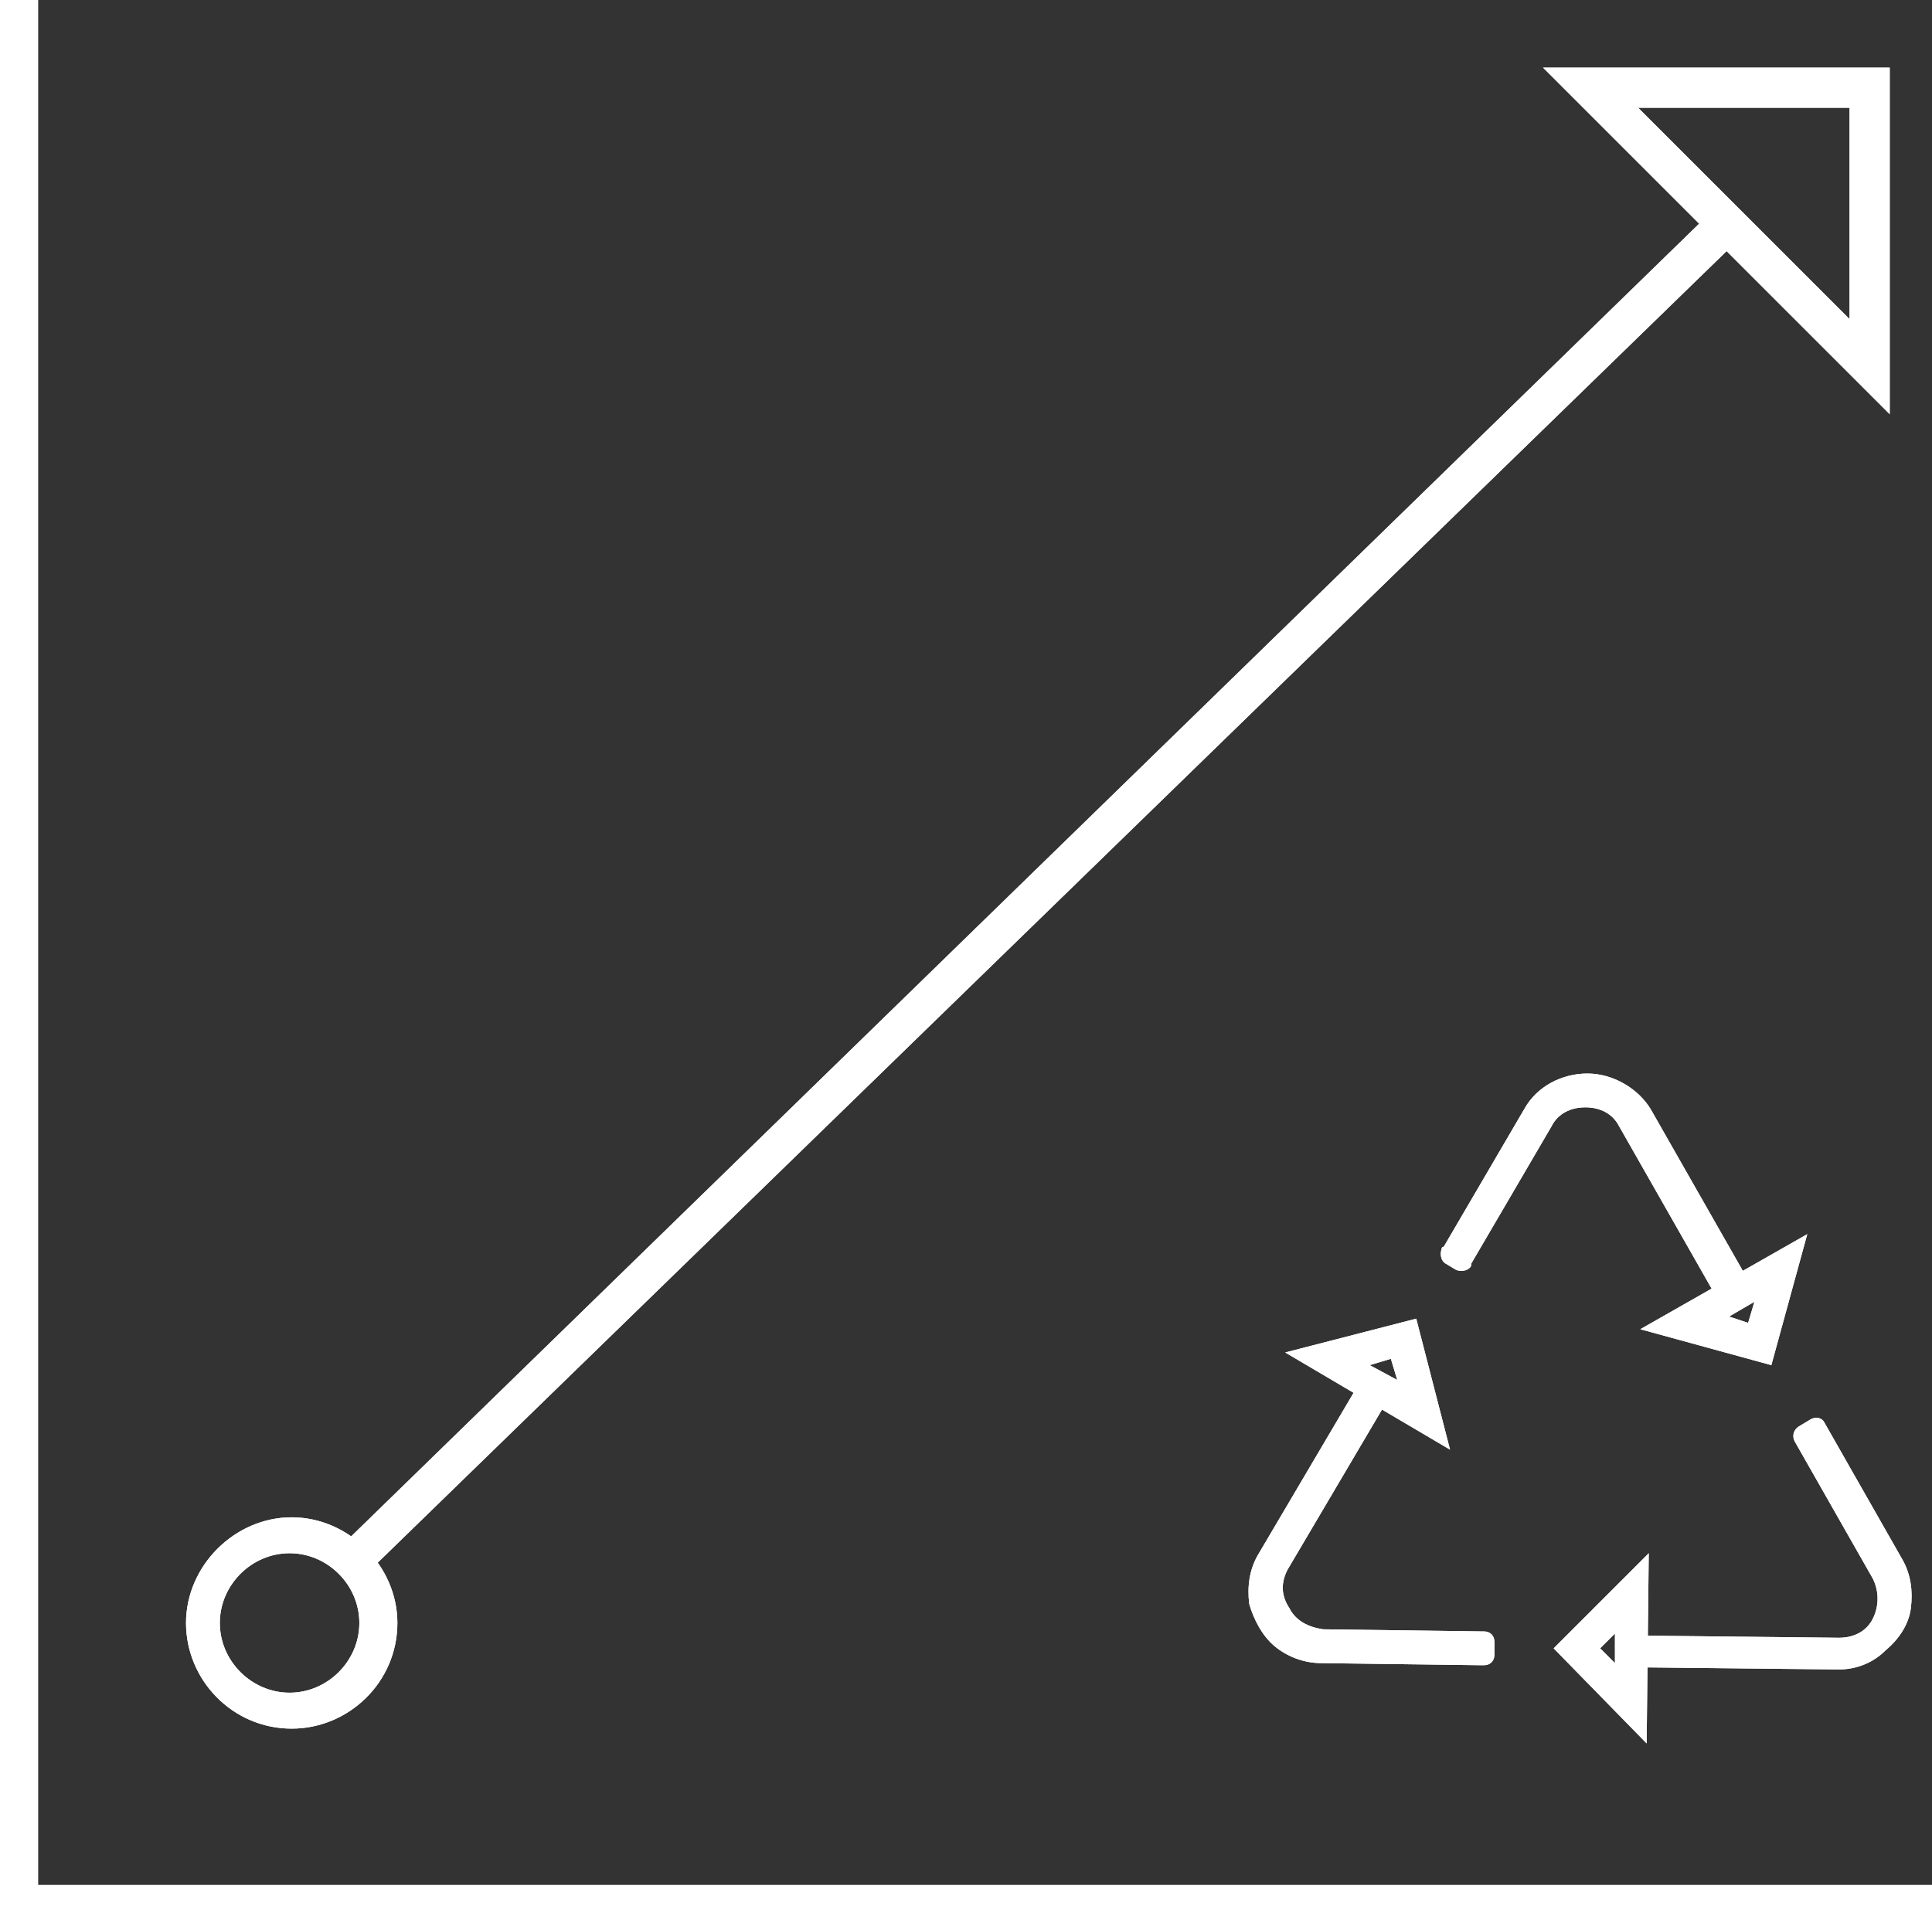 <?xml version="1.0" encoding="utf-8"?>
<!-- Generator: Adobe Illustrator 27.7.0, SVG Export Plug-In . SVG Version: 6.00 Build 0)  -->
<svg version="1.1" id="Layer_1" xmlns="http://www.w3.org/2000/svg" xmlns:xlink="http://www.w3.org/1999/xlink" x="0px" y="0px"
	 viewBox="0 0 91.4 91" style="enable-background:new 0 0 91.4 91;" xml:space="preserve">
<rect x="0" y="0" width="91.4" height="91" fill="#333333" stroke="none"/>
<style type="text/css">
	.st0{fill:#FFFFFF;}
</style>
<g>
	<g>
		<g>
			<path class="st0" d="M65.3,66L65.3,66C65.4,66,65.4,66,65.3,66C65.3,66,65.3,65.9,65.3,66C65.2,65.9,65.3,65.9,65.3,66
				c-0.2-0.1-0.4-0.2-0.6-0.3c0,0-0.1,0-0.1-0.1c0,0,0,0,0,0.1l0.1,0.1l0,0l-0.4,0.7L60,73.8c-0.3,0.6-0.5,1.3-0.4,2s0.5,1.3,1,1.7
				c0.5,0.4,1.2,0.7,1.9,0.7l7.7,0.1l0,0v-0.6l0,0l0,0l-7.7-0.1c-0.8-0.1-1.6-0.5-2-1.2s-0.4-1.6,0-2.3L65.3,66L65.3,66z"/>
			<path class="st0" d="M65.8,65.7c0,0.1,0.1,0.2,0.1,0.2c0,0.1,0,0.3-0.1,0.4s-0.2,0.2-0.3,0.2l-4.6,7.8c-0.3,0.6-0.3,1.2,0.1,1.8
				c0.3,0.6,0.9,0.9,1.6,1l7.5,0.1h0.1c0.3,0,0.5,0.2,0.5,0.5l0,0v0.6c0,0.3-0.2,0.5-0.5,0.5h-0.1l-7.6-0.1c-0.8,0-1.6-0.3-2.2-0.8
				c-0.6-0.5-1-1.3-1.2-2c-0.1-0.8,0-1.6,0.4-2.3l4.6-7.8c0-0.1,0-0.2,0-0.3c0-0.2,0.2-0.3,0.3-0.3c0.1-0.1,0.3,0,0.5,0
				c0.3,0.1,0.4,0.2,0.6,0.3C65.7,65.6,65.8,65.6,65.8,65.7z"/>
		</g>
		<g>
			<path class="st0" d="M89.1,74.4c0.4,0.7,0.4,1.6,0,2.4l0,0C88.7,77.5,87.9,78,87,78l-9.5-0.1l0,0v-0.1h-0.1c0,0.2,0,0.3,0.1,0.5
				c0,0.1,0,0.2,0,0.3l0,0l0,0v-0.1l0,0l9.5,0.1c0.7,0,1.4-0.2,1.9-0.7c0.5-0.4,0.9-1.1,1-1.7c0.1-0.7,0-1.4-0.3-2l-3.7-6.5L85.4,68
				L89.1,74.4z"/>
			<path class="st0" d="M86.3,67.3l3.7,6.5c0.4,0.7,0.5,1.5,0.4,2.3s-0.6,1.5-1.2,2C88.6,78.7,87.8,79,87,79l-9.3-0.1
				C77.6,79,77.5,79,77.4,79c-0.3,0-0.4-0.3-0.4-0.5c0-0.1,0-0.2,0-0.2c0-0.1,0-0.3-0.1-0.4c0-0.1,0-0.3,0.1-0.4s0.2-0.2,0.4-0.2
				c0.1,0,0.3,0,0.4,0.1l9.2,0.1c0.7,0,1.3-0.3,1.6-0.9c0.3-0.6,0.3-1.3,0-1.9l-3.7-6.5c-0.1-0.2-0.1-0.5,0.2-0.7l0.5-0.3
				C85.9,67,86.2,67.1,86.3,67.3z"/>
		</g>
		<g>
			<path class="st0" d="M72.4,52.7l-3.9,6.6l0,0l0.5,0.3l0,0l0,0l3.9-6.6c0.4-0.7,1.2-1.2,2.1-1.2c0.8,0,1.6,0.5,2,1.2l4.6,8.1l0,0
				l0,0l0.6-0.3l0,0l0,0l-4.6-8.1C77,51.9,76,51.3,75,51.3C73.9,51.3,73,51.8,72.4,52.7z"/>
			<path class="st0" d="M82.6,60.6c0.1,0.2,0.1,0.6-0.2,0.7l-0.6,0.3c-0.3,0.2-0.7-0.1-0.7-0.4l-4.5-7.9c-0.3-0.6-0.9-0.9-1.6-0.9
				s-1.3,0.3-1.6,0.9l-3.8,6.5v0.1c-0.1,0.2-0.4,0.3-0.7,0.2l0,0l-0.5-0.3c-0.2-0.1-0.3-0.4-0.2-0.7c0,0,0-0.1,0.1-0.1l3.8-6.5l0,0
				c0.6-1.1,1.8-1.7,3-1.7s2.4,0.7,3,1.7l4.5,7.9C82.5,60.5,82.5,60.6,82.6,60.6z"/>
		</g>
	</g>
	<g>
		<g>
			<path class="st0" d="M84.7,59.4l-1.3,4.5L79,62.6L84.7,59.4z M83.1,63.2l0.7-2.6l-3.3,1.9L83.1,63.2z"/>
			<path class="st0" d="M85.5,58.4l-1.7,6.2l-6.2-1.7L85.5,58.4z M82.7,62.6l0.3-1l-1.2,0.7L82.7,62.6z"/>
		</g>
	</g>
	<g>
		<g>
			<path class="st0" d="M77.5,81.3L74.2,78l3.3-3.3V81.3z M75,78l1.9,1.9v-3.8L75,78z"/>
			<path class="st0" d="M78,73.5l-0.1,9L73.5,78L78,73.5z M76.4,78.7v-1.4L75.7,78L76.4,78.7z"/>
		</g>
	</g>
	<g>
		<g>
			<path class="st0" d="M62.1,64.2l4.5-1.2l1.2,4.5L62.1,64.2z M66.2,63.7l-2.6,0.7l3.3,1.9L66.2,63.7z"/>
			<path class="st0" d="M67,62.4l1.6,6.2L60.8,64L67,62.4z M66.1,65.3l-0.3-1l-1,0.3L66.1,65.3z"/>
		</g>
	</g>
</g>
<g>
	<polygon class="st0" points="1.8,89.2 1.8,0 0,0 0,91 0.4,91 1.8,91 91.4,91 91.4,89.2 	"/>
</g>
<g>
	<polygon class="st0" points="81.6,9.4 16,73.3 17.3,74.5 82.9,10.7 	"/>
</g>
<g>
	<g>
		<path class="st0" d="M18.8,76.8c0,2.8-2.3,5-5,5c-2.8,0-5-2.3-5-5s2.3-5,5-5S18.8,74.1,18.8,76.8z M10.4,76.8
			c0,1.8,1.5,3.3,3.3,3.3s3.3-1.5,3.3-3.3s-1.5-3.3-3.3-3.3S10.4,75,10.4,76.8z"/>
	</g>
</g>
<g>
	<path class="st0" d="M89.4,19.6V3.2L73,3.2L89.4,19.6z M87.5,15.1l-10-10h10V15.1z"/>
</g>
<g>
	<g>
		<g>
			<path class="st0" d="M65.3,66L65.3,66C65.4,66,65.4,66,65.3,66C65.3,66,65.3,65.9,65.3,66C65.2,65.9,65.3,65.9,65.3,66
				c-0.2-0.1-0.4-0.2-0.6-0.3c0,0-0.1,0-0.1-0.1c0,0,0,0,0,0.1l0.1,0.1l0,0l-0.4,0.7L60,73.8c-0.3,0.6-0.5,1.3-0.4,2s0.5,1.3,1,1.7
				c0.5,0.4,1.2,0.7,1.9,0.7l7.7,0.1l0,0v-0.6l0,0l0,0l-7.7-0.1c-0.8-0.1-1.6-0.5-2-1.2s-0.4-1.6,0-2.3L65.3,66L65.3,66z"/>
			<path class="st0" d="M65.8,65.7c0,0.1,0.1,0.2,0.1,0.2c0,0.1,0,0.3-0.1,0.4s-0.2,0.2-0.3,0.2l-4.6,7.8c-0.3,0.6-0.3,1.2,0.1,1.8
				c0.3,0.6,0.9,0.9,1.6,1l7.5,0.1h0.1c0.3,0,0.5,0.2,0.5,0.5l0,0v0.6c0,0.3-0.2,0.5-0.5,0.5h-0.1l-7.6-0.1c-0.8,0-1.6-0.3-2.2-0.8
				c-0.6-0.5-1-1.3-1.2-2c-0.1-0.8,0-1.6,0.4-2.3l4.6-7.8c0-0.1,0-0.2,0-0.3c0-0.2,0.2-0.3,0.3-0.3c0.1-0.1,0.3,0,0.5,0
				c0.3,0.1,0.4,0.2,0.6,0.3C65.7,65.6,65.8,65.6,65.8,65.7z"/>
		</g>
		<g>
			<path class="st0" d="M89.1,74.4c0.4,0.7,0.4,1.6,0,2.4l0,0C88.7,77.5,87.9,78,87,78l-9.5-0.1l0,0v-0.1h-0.1c0,0.2,0,0.3,0.1,0.5
				c0,0.1,0,0.2,0,0.3l0,0l0,0v-0.1l0,0l9.5,0.1c0.7,0,1.4-0.2,1.9-0.7c0.5-0.4,0.9-1.1,1-1.7c0.1-0.7,0-1.4-0.3-2l-3.7-6.5L85.4,68
				L89.1,74.4z"/>
			<path class="st0" d="M86.3,67.3l3.7,6.5c0.4,0.7,0.5,1.5,0.4,2.3s-0.6,1.5-1.2,2C88.6,78.7,87.8,79,87,79l-9.3-0.1
				C77.6,79,77.5,79,77.4,79c-0.3,0-0.4-0.3-0.4-0.5c0-0.1,0-0.2,0-0.2c0-0.1,0-0.3-0.1-0.4c0-0.1,0-0.3,0.1-0.4s0.2-0.2,0.4-0.2
				c0.1,0,0.3,0,0.4,0.1l9.2,0.1c0.7,0,1.3-0.3,1.6-0.9c0.3-0.6,0.3-1.3,0-1.9l-3.7-6.5c-0.1-0.2-0.1-0.5,0.2-0.7l0.5-0.3
				C85.9,67,86.2,67.1,86.3,67.3z"/>
		</g>
		<g>
			<path class="st0" d="M72.4,52.7l-3.9,6.6l0,0l0.5,0.3l0,0l0,0l3.9-6.6c0.4-0.7,1.2-1.2,2.1-1.2c0.8,0,1.6,0.5,2,1.2l4.6,8.1l0,0
				l0,0l0.6-0.3l0,0l0,0l-4.6-8.1C77,51.9,76,51.3,75,51.3C73.9,51.3,73,51.8,72.4,52.7z"/>
			<path class="st0" d="M82.6,60.6c0.1,0.2,0.1,0.6-0.2,0.7l-0.6,0.3c-0.3,0.2-0.7-0.1-0.7-0.4l-4.5-7.9c-0.3-0.6-0.9-0.9-1.6-0.9
				s-1.3,0.3-1.6,0.9l-3.8,6.5v0.1c-0.1,0.2-0.4,0.3-0.7,0.2l0,0l-0.5-0.3c-0.2-0.1-0.3-0.4-0.2-0.7c0,0,0-0.1,0.1-0.1l3.8-6.5l0,0
				c0.6-1.1,1.8-1.7,3-1.7s2.4,0.7,3,1.7l4.5,7.9C82.5,60.5,82.5,60.6,82.6,60.6z"/>
		</g>
	</g>
	<g>
		<g>
			<path class="st0" d="M84.7,59.4l-1.3,4.5L79,62.6L84.7,59.4z M83.1,63.2l0.7-2.6l-3.3,1.9L83.1,63.2z"/>
			<path class="st0" d="M85.5,58.4l-1.7,6.2l-6.2-1.7L85.5,58.4z M82.7,62.6l0.3-1l-1.2,0.7L82.7,62.6z"/>
		</g>
	</g>
	<g>
		<g>
			<path class="st0" d="M77.5,81.3L74.2,78l3.3-3.3V81.3z M75,78l1.9,1.9v-3.8L75,78z"/>
			<path class="st0" d="M78,73.5l-0.1,9L73.5,78L78,73.5z M76.4,78.7v-1.4L75.7,78L76.4,78.7z"/>
		</g>
	</g>
	<g>
		<g>
			<path class="st0" d="M62.1,64.2l4.5-1.2l1.2,4.5L62.1,64.2z M66.2,63.7l-2.6,0.7l3.3,1.9L66.2,63.7z"/>
			<path class="st0" d="M67,62.4l1.6,6.2L60.8,64L67,62.4z M66.1,65.3l-0.3-1l-1,0.3L66.1,65.3z"/>
		</g>
	</g>
</g>
<g>
	<polygon class="st0" points="1.8,89.2 1.8,0 0,0 0,91 0.4,91 1.8,91 91.4,91 91.4,89.2 	"/>
</g>
<g>
	<polygon class="st0" points="81.6,9.4 16,73.3 17.3,74.5 82.9,10.7 	"/>
</g>
<g>
	<g>
		<path class="st0" d="M18.8,76.8c0,2.8-2.3,5-5,5c-2.8,0-5-2.3-5-5s2.3-5,5-5S18.8,74.1,18.8,76.8z M10.4,76.8
			c0,1.8,1.5,3.3,3.3,3.3s3.3-1.5,3.3-3.3s-1.5-3.3-3.3-3.3S10.4,75,10.4,76.8z"/>
	</g>
</g>
<g>
	<path class="st0" d="M89.4,19.6V3.2L73,3.2L89.4,19.6z M87.5,15.1l-10-10h10V15.1z"/>
</g>
</svg>
